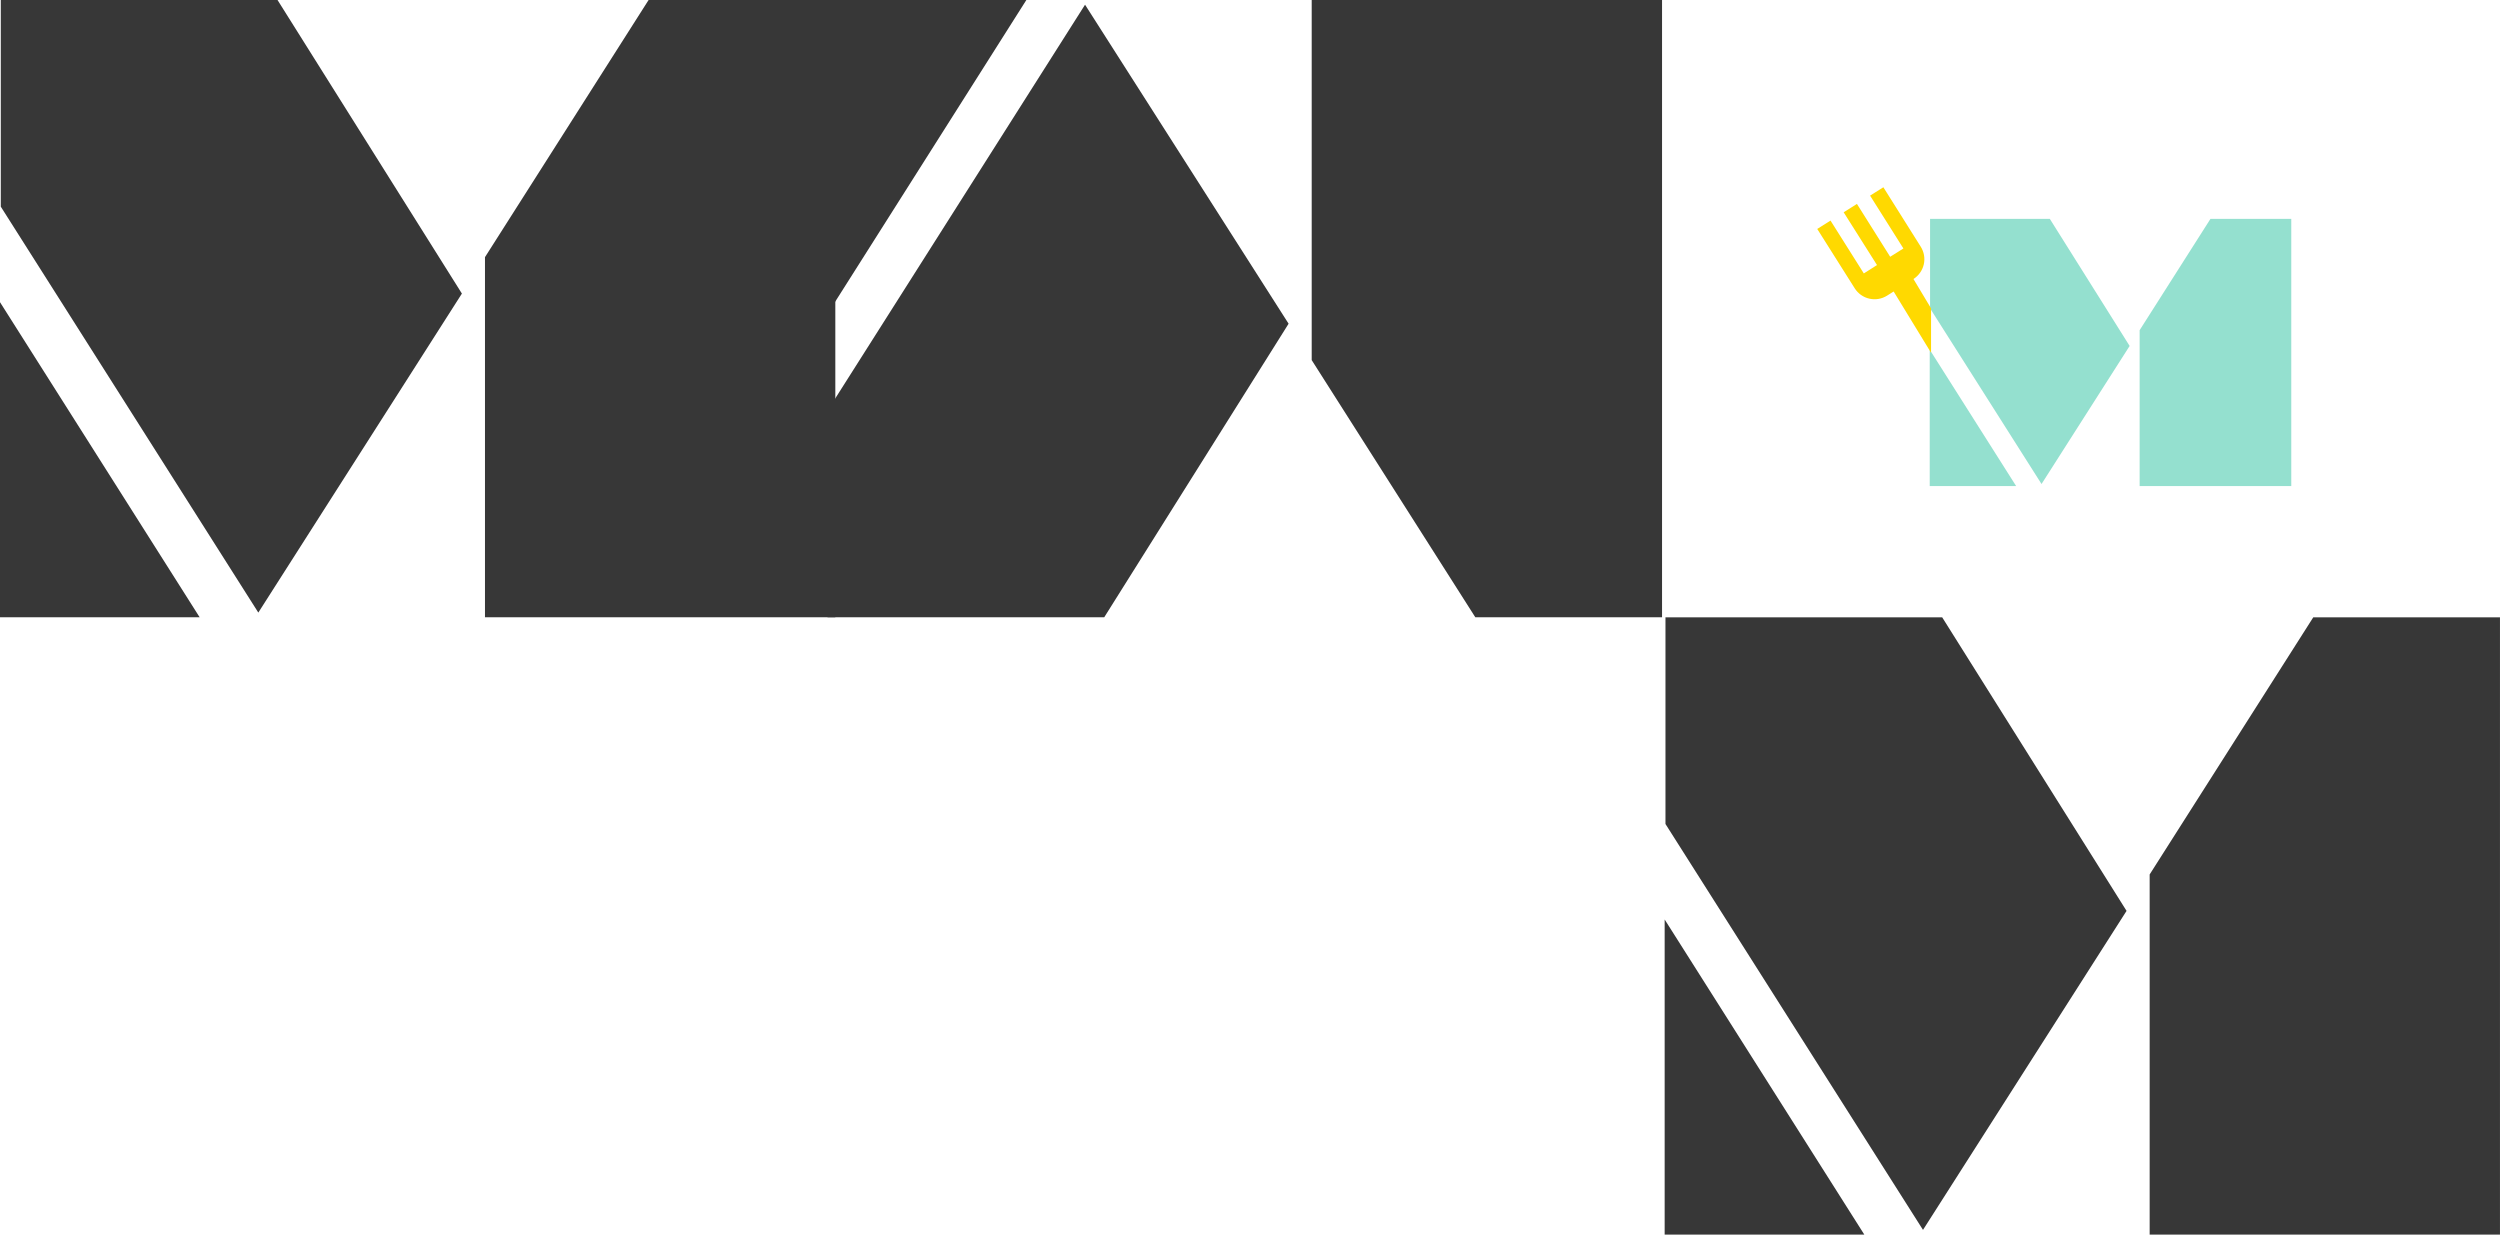 <svg width="116" height="58" viewBox="0 0 116 58" fill="none" xmlns="http://www.w3.org/2000/svg">
<path d="M2.50399e-06 28.642V14.021L9.264 28.642H2.50399e-06ZM22.503 11.932L30.095 0H38.759V28.642H22.503V11.932ZM0.037 9.589V0H12.877L21.432 13.622L11.986 28.424L0.037 9.589Z" fill="#373737"/>
<path d="M77.24 57.285V42.664L86.504 57.285H77.24ZM99.744 40.575L107.336 28.643H115.999V57.285H99.744V40.575ZM77.278 38.233V28.643H90.117L98.672 42.265L89.227 57.067L77.278 38.233Z" fill="#373737"/>
<path d="M38.359 1.71661e-05V14.62L47.623 1.71661e-05H38.359ZM60.863 16.709L68.455 28.642H77.119V1.71661e-05H60.863V16.709ZM38.397 19.052V28.642H51.236L59.791 15.02L50.346 0.218L38.397 19.052Z" fill="#373737"/>
<path d="M89.539 22.553V16.225L93.549 22.553H89.539ZM99.279 15.321L102.565 10.156H106.315V22.553H99.279V15.321ZM89.555 14.307V10.156H95.112L98.815 16.052L94.727 22.458L89.555 14.307Z" fill="#94E0CF"/>
<path d="M86.481 12.687L87.093 12.299L85.546 9.85L86.162 9.462L87.704 11.914L88.318 11.529L86.772 9.077L87.388 8.689L89.123 11.448C89.277 11.692 89.327 11.987 89.264 12.267C89.199 12.548 89.027 12.792 88.784 12.946L89.601 14.307V16.368L87.865 13.525L87.558 13.719C87.314 13.872 87.019 13.922 86.739 13.858C86.458 13.795 86.214 13.622 86.06 13.379L84.32 10.623L84.936 10.235L86.481 12.687Z" fill="#FFD900"/>
</svg>
